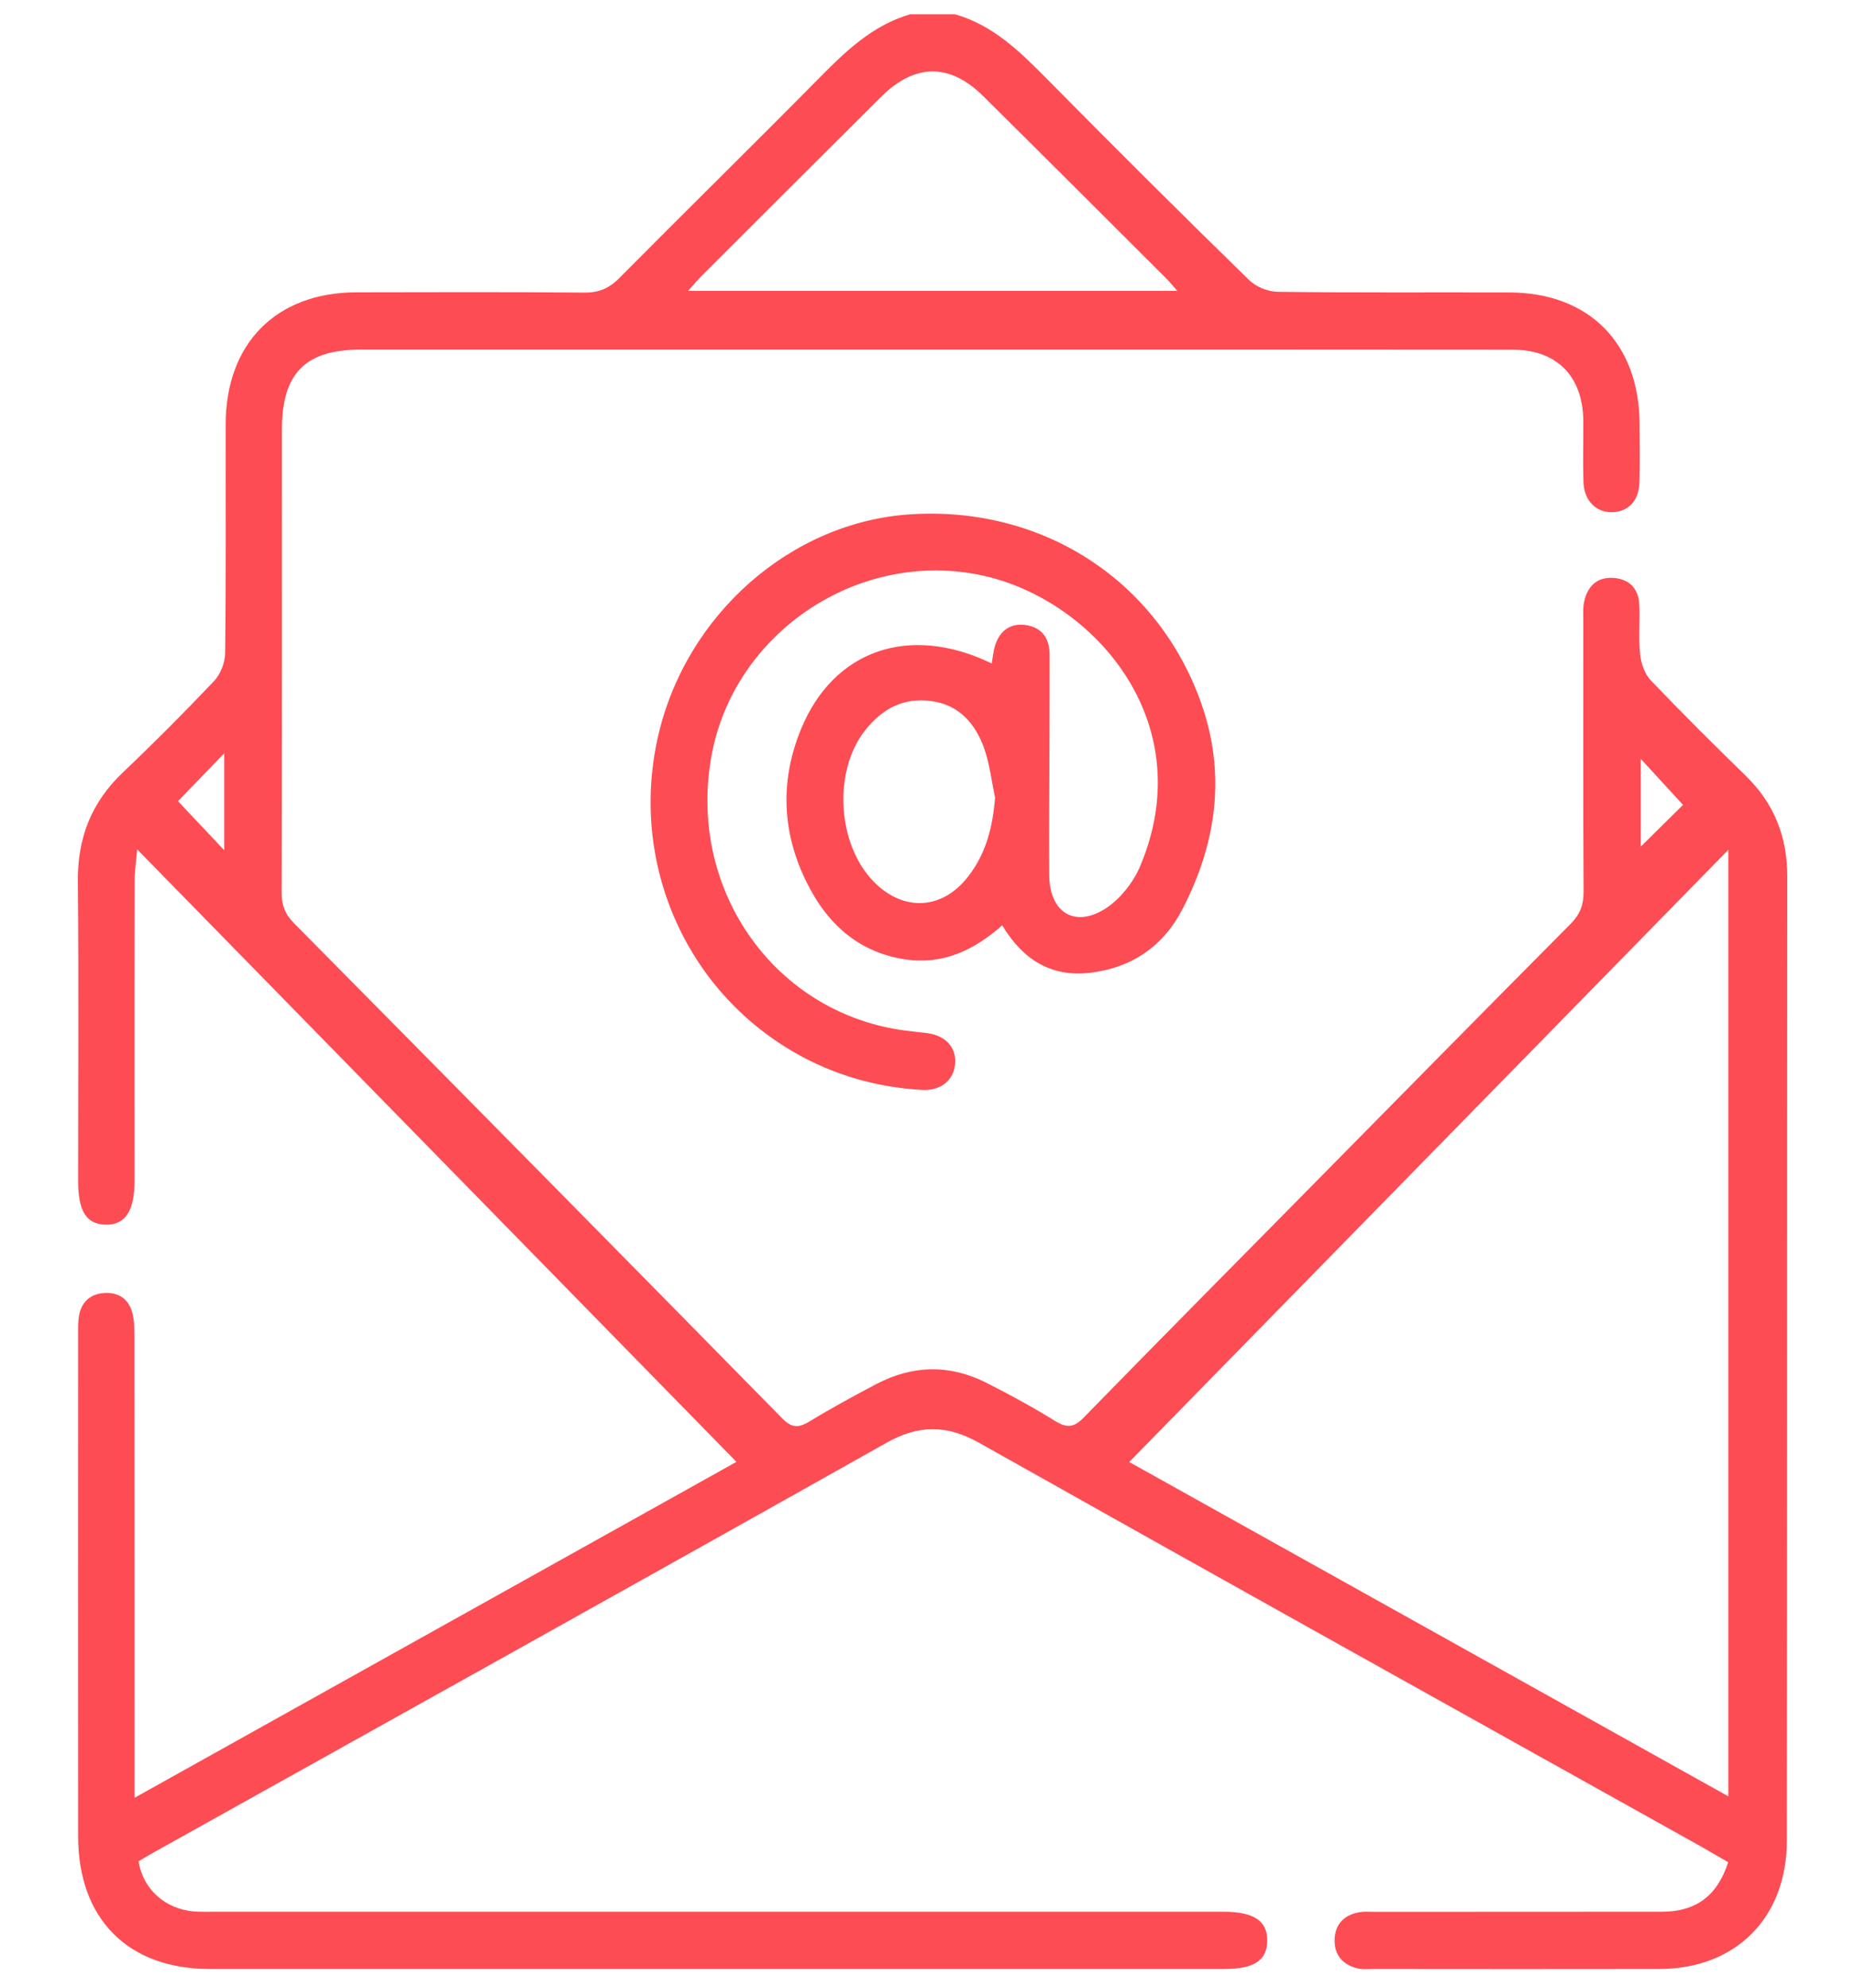 <svg width="14" height="15" viewBox="0 0 14 15" fill="none" xmlns="http://www.w3.org/2000/svg">
<path d="M7.212 0.108C7.501 0.19 7.705 0.393 7.91 0.6C8.413 1.109 8.919 1.613 9.431 2.112C9.484 2.165 9.576 2.202 9.65 2.202C10.232 2.21 10.814 2.205 11.396 2.207C12 2.208 12.379 2.591 12.381 3.202C12.382 3.346 12.384 3.491 12.38 3.635C12.377 3.775 12.3 3.86 12.179 3.865C12.055 3.87 11.962 3.781 11.957 3.638C11.952 3.484 11.957 3.33 11.956 3.177C11.953 2.84 11.757 2.64 11.425 2.639C10.275 2.638 9.126 2.638 7.976 2.638C6.226 2.638 4.476 2.638 2.726 2.638C2.306 2.638 2.129 2.817 2.129 3.239C2.129 4.406 2.13 5.573 2.127 6.739C2.127 6.833 2.153 6.899 2.219 6.966C3.449 8.209 4.678 9.453 5.904 10.701C5.974 10.773 6.025 10.78 6.109 10.729C6.275 10.628 6.446 10.535 6.617 10.445C6.892 10.301 7.171 10.295 7.448 10.435C7.626 10.525 7.801 10.62 7.97 10.725C8.06 10.78 8.113 10.771 8.186 10.695C8.725 10.143 9.269 9.594 9.811 9.045C10.494 8.353 11.176 7.66 11.861 6.971C11.931 6.9 11.958 6.83 11.958 6.732C11.954 6.05 11.956 5.368 11.956 4.686C11.956 4.638 11.952 4.589 11.962 4.543C11.986 4.425 12.059 4.354 12.181 4.361C12.301 4.368 12.373 4.44 12.379 4.564C12.385 4.688 12.372 4.814 12.385 4.938C12.392 5.007 12.42 5.087 12.466 5.135C12.7 5.38 12.94 5.618 13.182 5.854C13.396 6.063 13.496 6.312 13.496 6.613C13.494 9.038 13.496 11.463 13.493 13.887C13.493 14.474 13.107 14.858 12.529 14.859C11.81 14.86 11.091 14.86 10.372 14.859C10.33 14.859 10.285 14.864 10.245 14.853C10.137 14.824 10.074 14.752 10.078 14.634C10.082 14.524 10.146 14.457 10.248 14.434C10.294 14.423 10.342 14.428 10.39 14.428C11.109 14.427 11.828 14.428 12.547 14.427C12.807 14.427 12.968 14.307 13.05 14.053C12.979 14.012 12.906 13.97 12.833 13.928C11.019 12.916 9.205 11.907 7.395 10.889C7.149 10.751 6.939 10.75 6.692 10.889C4.857 11.921 3.017 12.944 1.179 13.969C1.134 13.994 1.089 14.021 1.046 14.046C1.08 14.257 1.246 14.406 1.465 14.425C1.521 14.429 1.578 14.427 1.635 14.427C4.171 14.427 6.706 14.427 9.241 14.427C9.469 14.427 9.572 14.497 9.569 14.648C9.567 14.795 9.468 14.859 9.247 14.859C6.693 14.859 4.138 14.859 1.584 14.859C0.967 14.859 0.591 14.482 0.59 13.859C0.589 12.591 0.59 11.323 0.59 10.056C0.59 10.013 0.589 9.969 0.597 9.927C0.616 9.826 0.68 9.767 0.781 9.758C0.889 9.749 0.968 9.797 0.998 9.903C1.014 9.961 1.015 10.026 1.015 10.088C1.016 11.183 1.016 12.278 1.016 13.372C1.016 13.428 1.016 13.484 1.016 13.567C2.555 12.709 4.069 11.864 5.561 11.032C4.059 9.497 2.555 7.962 1.036 6.41C1.028 6.494 1.017 6.571 1.017 6.648C1.015 7.402 1.016 8.156 1.016 8.91C1.016 9.14 0.945 9.246 0.795 9.242C0.651 9.237 0.59 9.14 0.59 8.911C0.59 8.157 0.595 7.403 0.588 6.649C0.585 6.321 0.692 6.053 0.928 5.829C1.163 5.606 1.392 5.376 1.615 5.141C1.664 5.09 1.699 5.002 1.7 4.931C1.707 4.355 1.703 3.779 1.704 3.202C1.705 2.592 2.085 2.208 2.689 2.206C3.261 2.205 3.834 2.203 4.406 2.208C4.519 2.21 4.599 2.178 4.679 2.096C5.179 1.592 5.686 1.095 6.185 0.59C6.386 0.386 6.589 0.191 6.872 0.108C6.985 0.108 7.099 0.108 7.212 0.108ZM13.051 6.413C11.534 7.962 10.03 9.498 8.527 11.033C10.013 11.861 11.529 12.707 13.051 13.556C13.051 11.165 13.051 8.793 13.051 6.413ZM5.196 2.195C6.436 2.195 7.654 2.195 8.89 2.195C8.857 2.158 8.84 2.136 8.821 2.116C8.356 1.652 7.891 1.187 7.424 0.725C7.172 0.475 6.908 0.478 6.654 0.73C6.202 1.18 5.75 1.63 5.299 2.081C5.267 2.113 5.238 2.148 5.196 2.195ZM1.693 6.416C1.693 6.163 1.693 5.932 1.693 5.685C1.566 5.817 1.452 5.934 1.344 6.046C1.454 6.163 1.567 6.283 1.693 6.416ZM12.39 6.389C12.507 6.273 12.625 6.157 12.709 6.074C12.602 5.958 12.491 5.837 12.39 5.727C12.39 5.938 12.39 6.168 12.39 6.389Z" fill="#FD4C53"/>
<path d="M7.568 6.983C7.354 7.172 7.119 7.282 6.836 7.24C6.507 7.191 6.273 6.998 6.118 6.71C5.908 6.322 5.88 5.914 6.048 5.504C6.294 4.904 6.868 4.706 7.489 5.007C7.494 4.974 7.498 4.943 7.504 4.913C7.53 4.776 7.615 4.701 7.738 4.716C7.868 4.732 7.926 4.816 7.926 4.944C7.927 5.15 7.925 5.357 7.925 5.563C7.924 5.909 7.921 6.254 7.923 6.6C7.923 6.887 8.118 7.009 8.356 6.851C8.462 6.78 8.558 6.658 8.609 6.538C9.071 5.446 8.256 4.53 7.428 4.345C6.49 4.135 5.53 4.774 5.369 5.724C5.197 6.73 5.86 7.654 6.843 7.778C6.895 7.785 6.947 7.79 6.998 7.796C7.141 7.814 7.224 7.905 7.212 8.03C7.201 8.154 7.102 8.234 6.96 8.225C6.62 8.205 6.299 8.114 6.002 7.944C5.172 7.468 4.755 6.506 4.968 5.562C5.176 4.639 5.975 3.936 6.881 3.881C7.874 3.819 8.74 4.379 9.069 5.302C9.261 5.842 9.186 6.363 8.93 6.859C8.786 7.139 8.547 7.304 8.232 7.341C7.934 7.376 7.722 7.239 7.568 6.983ZM7.514 6.018C7.487 5.893 7.473 5.762 7.43 5.643C7.363 5.459 7.242 5.32 7.036 5.291C6.824 5.26 6.658 5.35 6.53 5.515C6.288 5.826 6.323 6.376 6.6 6.656C6.824 6.882 7.117 6.867 7.312 6.613C7.446 6.441 7.497 6.239 7.514 6.018Z" fill="#FD4C53"/>
</svg>
